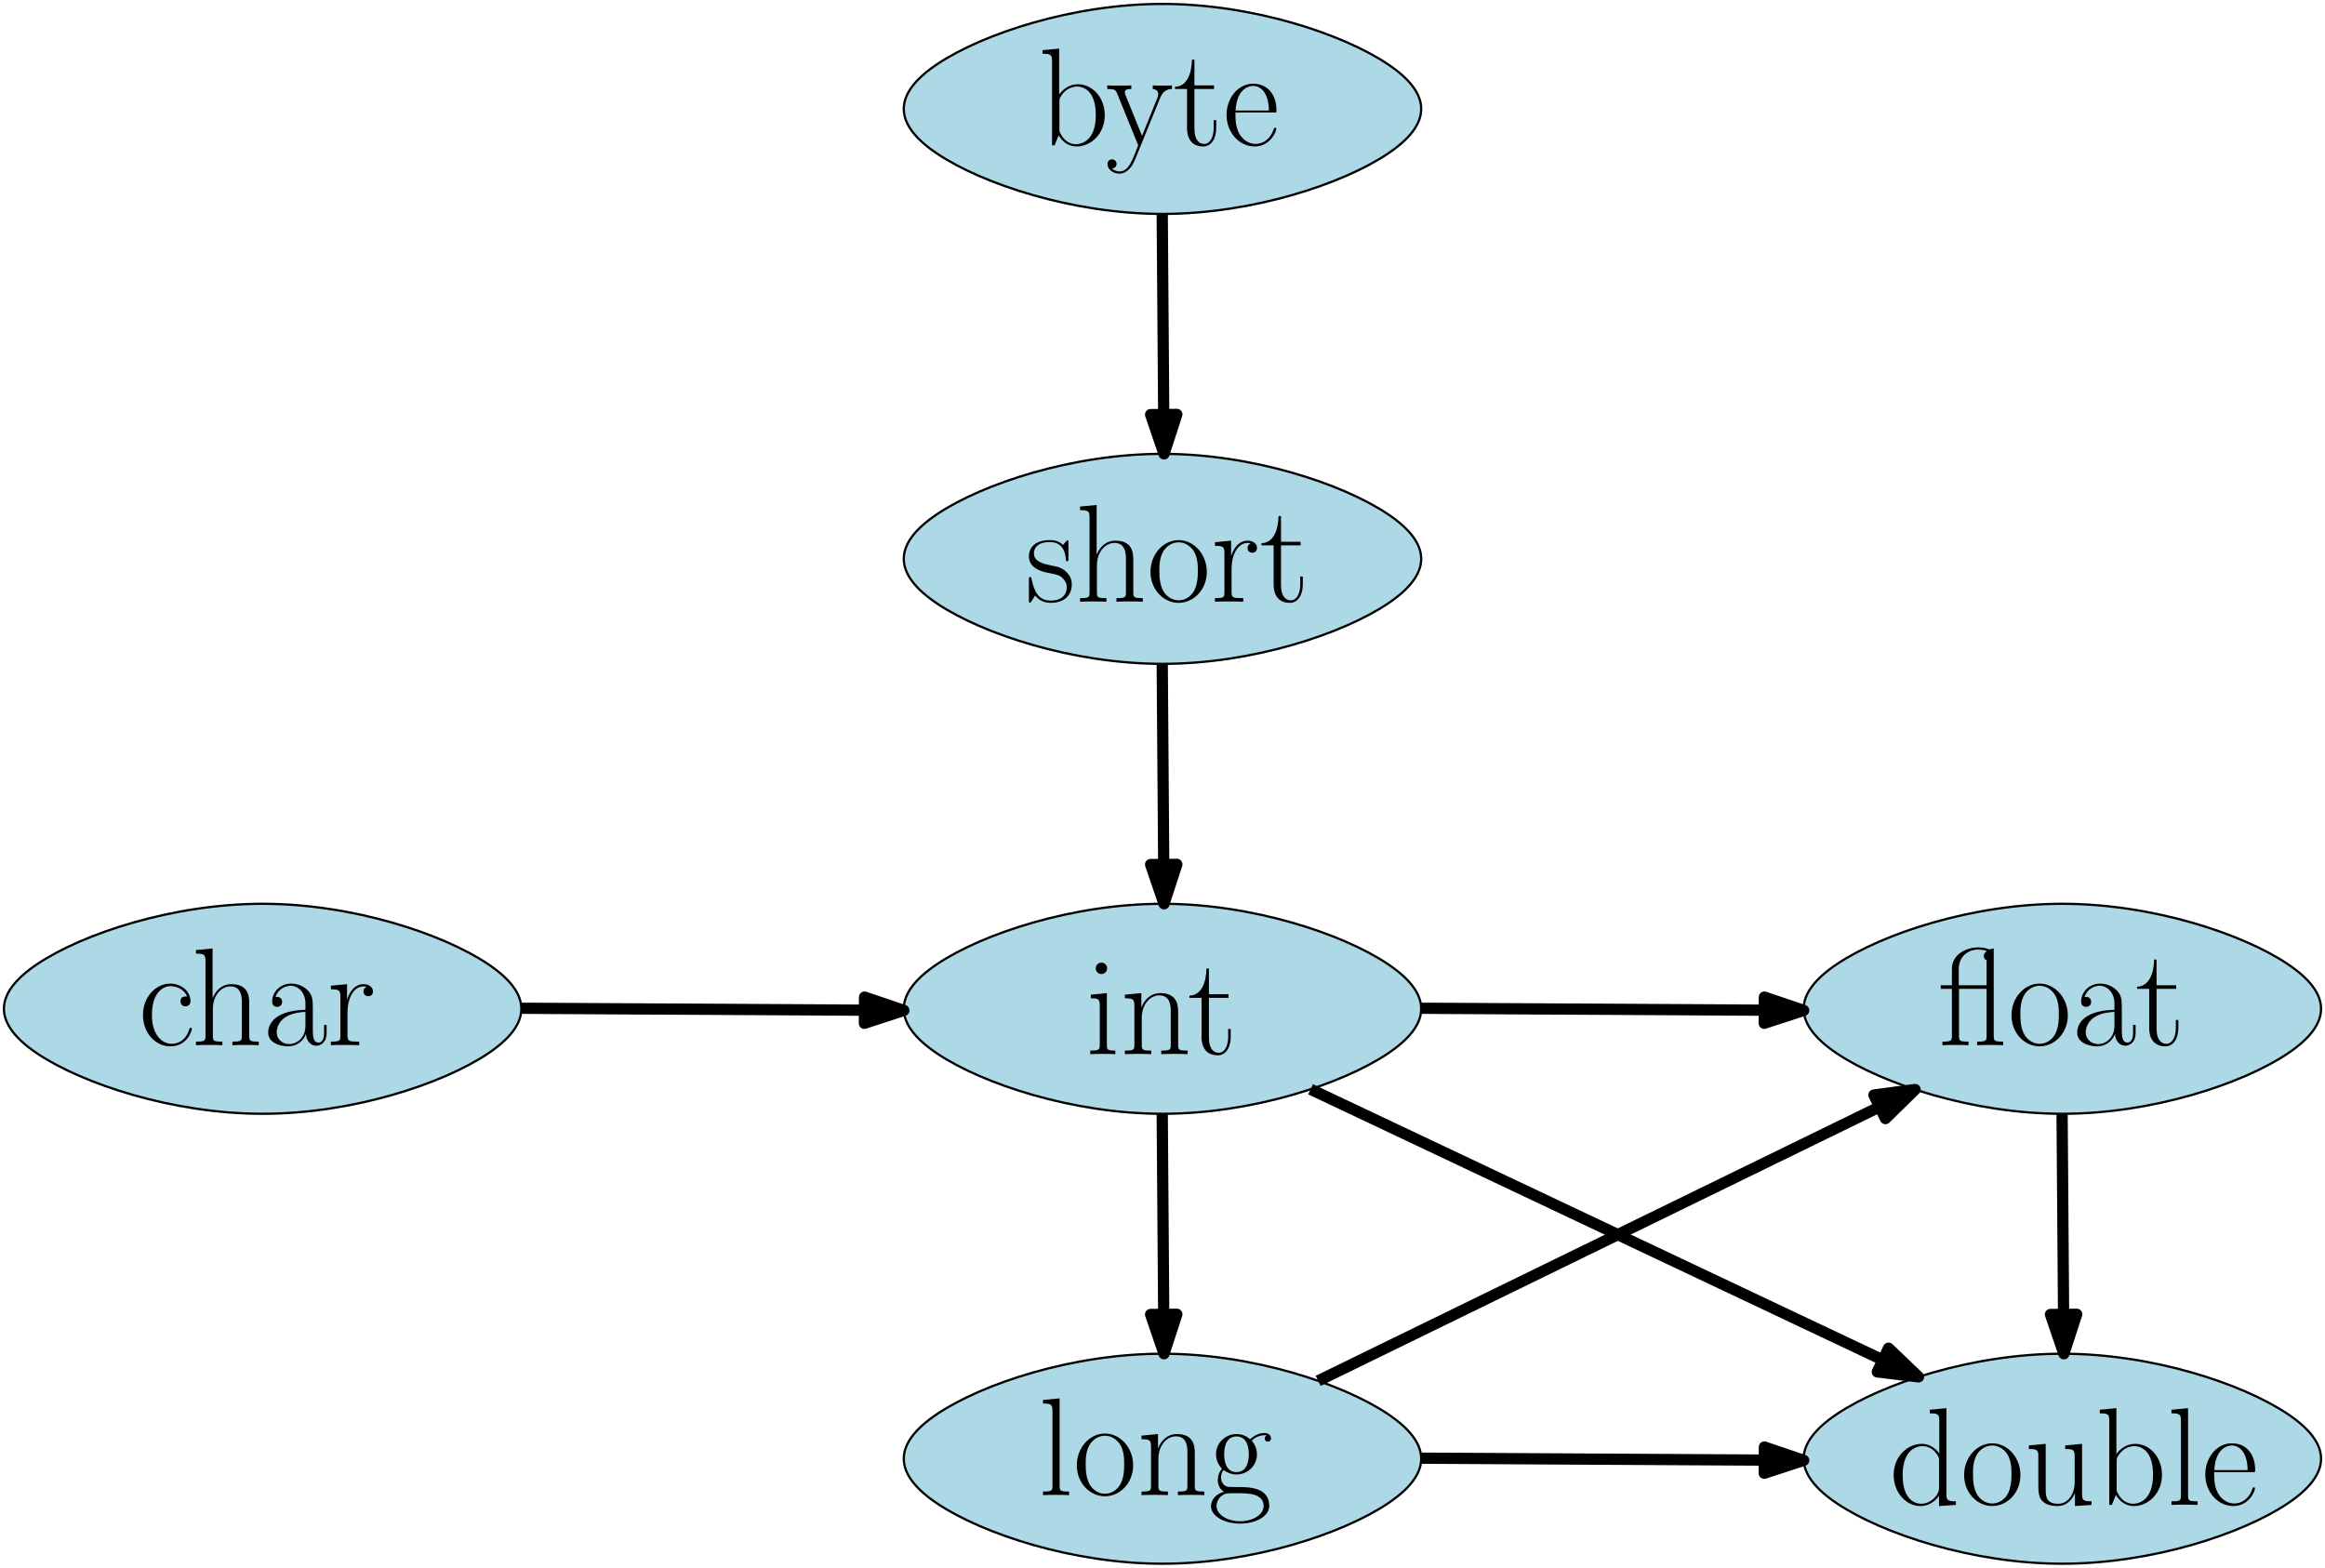 <?xml version="1.0" encoding="UTF-8"?>
<svg xmlns="http://www.w3.org/2000/svg" xmlns:xlink="http://www.w3.org/1999/xlink" width="413.4pt" height="278.734pt" viewBox="0 0 413.4 278.734" version="1.1">
<defs>
<g>
<symbol overflow="visible" id="glyph0-0">
<path style="stroke:none;" d=""/>
</symbol>
<symbol overflow="visible" id="glyph0-1">
<path style="stroke:none;" d="M 3.719 -17.203 L 0.766 -16.922 L 0.766 -16.281 C 2.234 -16.281 2.453 -16.125 2.453 -14.938 L 2.453 0 L 2.906 0 L 3.625 -1.766 C 4.344 -0.594 5.406 0.203 6.844 0.203 C 9.312 0.203 11.828 -1.984 11.828 -5.359 C 11.828 -8.531 9.594 -10.859 7.094 -10.859 C 5.547 -10.859 4.453 -10.031 3.719 -9.062 Z M 3.766 -7.812 C 3.766 -8.25 3.766 -8.328 4.109 -8.844 C 5.078 -10.328 6.469 -10.453 6.938 -10.453 C 7.688 -10.453 10.234 -10.062 10.234 -5.375 C 10.234 -0.469 7.312 -0.203 6.719 -0.203 C 5.953 -0.203 4.828 -0.5 4.047 -1.938 C 3.766 -2.406 3.766 -2.453 3.766 -2.906 Z M 3.766 -7.812 "/>
</symbol>
<symbol overflow="visible" id="glyph0-2">
<path style="stroke:none;" d="M 9.672 -8.469 C 10.281 -9.984 11.406 -10.016 11.75 -10.016 L 11.75 -10.656 C 11.281 -10.625 10.656 -10.609 10.188 -10.609 C 9.672 -10.609 8.844 -10.609 8.344 -10.656 L 8.344 -10.016 C 9.297 -9.938 9.312 -9.25 9.312 -9.047 C 9.312 -8.797 9.266 -8.672 9.141 -8.375 L 6.438 -1.688 L 3.5 -8.922 C 3.375 -9.219 3.375 -9.391 3.375 -9.422 C 3.375 -9.969 3.938 -10.016 4.531 -10.016 L 4.531 -10.656 C 3.938 -10.609 2.875 -10.609 2.25 -10.609 C 1.594 -10.609 0.797 -10.609 0.25 -10.656 L 0.25 -10.016 C 1.594 -10.016 1.734 -9.891 2.062 -9.094 L 5.75 0 C 4.641 2.922 3.984 4.641 2.422 4.641 C 2.156 4.641 1.531 4.562 1.094 4.109 C 1.656 4.062 1.906 3.719 1.906 3.297 C 1.906 2.875 1.609 2.5 1.109 2.5 C 0.562 2.5 0.297 2.875 0.297 3.328 C 0.297 4.312 1.312 5.031 2.422 5.031 C 3.859 5.031 4.766 3.641 5.25 2.406 Z M 9.672 -8.469 "/>
</symbol>
<symbol overflow="visible" id="glyph0-3">
<path style="stroke:none;" d="M 3.734 -10.016 L 7.219 -10.016 L 7.219 -10.656 L 3.734 -10.656 L 3.734 -15.234 L 3.297 -15.234 C 3.25 -12.688 2.375 -10.453 0.266 -10.406 L 0.266 -10.016 L 2.422 -10.016 L 2.422 -3.047 C 2.422 -2.578 2.422 0.203 5.297 0.203 C 6.766 0.203 7.609 -1.234 7.609 -3.078 L 7.609 -4.484 L 7.156 -4.484 L 7.156 -3.094 C 7.156 -1.391 6.5 -0.25 5.453 -0.25 C 4.734 -0.25 3.734 -0.75 3.734 -3 Z M 3.734 -10.016 "/>
</symbol>
<symbol overflow="visible" id="glyph0-4">
<path style="stroke:none;" d="M 9.438 -5.828 C 9.547 -5.922 9.547 -5.969 9.547 -6.219 C 9.547 -8.75 8.203 -10.953 5.375 -10.953 C 2.75 -10.953 0.672 -8.453 0.672 -5.406 C 0.672 -2.188 3.016 0.203 5.656 0.203 C 8.422 0.203 9.516 -2.422 9.516 -2.953 C 9.516 -3.125 9.375 -3.125 9.312 -3.125 C 9.141 -3.125 9.125 -3.078 9.016 -2.781 C 8.469 -1.094 7.109 -0.25 5.828 -0.25 C 4.766 -0.25 3.688 -0.844 3.016 -1.938 C 2.25 -3.203 2.25 -4.656 2.25 -5.828 Z M 2.281 -6.188 C 2.453 -9.766 4.359 -10.562 5.359 -10.562 C 7.031 -10.562 8.172 -8.969 8.203 -6.188 Z M 2.281 -6.188 "/>
</symbol>
<symbol overflow="visible" id="glyph0-5">
<path style="stroke:none;" d="M 7.656 -10.453 C 7.656 -10.906 7.625 -10.922 7.484 -10.922 C 7.391 -10.922 7.359 -10.906 7.062 -10.531 C 6.984 -10.438 6.766 -10.188 6.688 -10.094 C 5.891 -10.922 4.781 -10.953 4.359 -10.953 C 1.609 -10.953 0.625 -9.516 0.625 -8.078 C 0.625 -5.844 3.141 -5.328 3.859 -5.172 C 5.422 -4.859 5.969 -4.766 6.5 -4.312 C 6.812 -4.016 7.359 -3.469 7.359 -2.578 C 7.359 -1.531 6.766 -0.203 4.484 -0.203 C 2.328 -0.203 1.562 -1.828 1.109 -4.016 C 1.047 -4.359 1.047 -4.391 0.844 -4.391 C 0.641 -4.391 0.625 -4.359 0.625 -3.859 L 0.625 -0.297 C 0.625 0.156 0.641 0.172 0.797 0.172 C 0.922 0.172 0.938 0.156 1.062 -0.047 C 1.219 -0.266 1.594 -0.875 1.734 -1.109 C 2.234 -0.453 3.094 0.203 4.484 0.203 C 6.938 0.203 8.25 -1.141 8.25 -3.078 C 8.25 -4.344 7.578 -5 7.266 -5.297 C 6.516 -6.078 5.656 -6.25 4.609 -6.438 C 3.25 -6.734 1.516 -7.094 1.516 -8.594 C 1.516 -9.25 1.859 -10.609 4.359 -10.609 C 7.016 -10.609 7.156 -8.125 7.219 -7.328 C 7.234 -7.219 7.359 -7.188 7.438 -7.188 C 7.656 -7.188 7.656 -7.266 7.656 -7.688 Z M 7.656 -10.453 "/>
</symbol>
<symbol overflow="visible" id="glyph0-6">
<path style="stroke:none;" d="M 10.281 -7.531 C 10.281 -8.797 10.031 -10.859 7.109 -10.859 C 5.078 -10.859 4.094 -9.219 3.797 -8.406 L 3.766 -8.406 L 3.766 -17.203 L 0.812 -16.922 L 0.812 -16.281 C 2.281 -16.281 2.5 -16.125 2.5 -14.938 L 2.5 -1.703 C 2.5 -0.766 2.406 -0.641 0.812 -0.641 L 0.812 0 C 1.406 -0.047 2.5 -0.047 3.141 -0.047 C 3.797 -0.047 4.906 -0.047 5.5 0 L 5.5 -0.641 C 3.922 -0.641 3.812 -0.75 3.812 -1.703 L 3.812 -6.469 C 3.812 -8.75 5.203 -10.453 6.938 -10.453 C 8.766 -10.453 8.969 -8.828 8.969 -7.625 L 8.969 -1.703 C 8.969 -0.766 8.875 -0.641 7.281 -0.641 L 7.281 0 C 7.875 -0.047 8.969 -0.047 9.609 -0.047 C 10.266 -0.047 11.375 -0.047 11.969 0 L 11.969 -0.641 C 10.391 -0.641 10.281 -0.75 10.281 -1.703 Z M 10.281 -7.531 "/>
</symbol>
<symbol overflow="visible" id="glyph0-7">
<path style="stroke:none;" d="M 10.688 -5.297 C 10.688 -8.469 8.375 -10.953 5.672 -10.953 C 2.969 -10.953 0.672 -8.469 0.672 -5.297 C 0.672 -2.188 2.969 0.203 5.672 0.203 C 8.375 0.203 10.688 -2.188 10.688 -5.297 Z M 5.672 -0.25 C 4.516 -0.25 3.516 -0.938 2.953 -1.906 C 2.328 -3.016 2.25 -4.406 2.25 -5.5 C 2.25 -6.547 2.297 -7.828 2.953 -8.953 C 3.438 -9.766 4.406 -10.562 5.672 -10.562 C 6.797 -10.562 7.734 -9.938 8.328 -9.062 C 9.094 -7.906 9.094 -6.266 9.094 -5.5 C 9.094 -4.531 9.047 -3.047 8.375 -1.859 C 7.688 -0.719 6.609 -0.25 5.672 -0.25 Z M 5.672 -0.25 "/>
</symbol>
<symbol overflow="visible" id="glyph0-8">
<path style="stroke:none;" d="M 3.719 -5.844 C 3.719 -8.234 4.734 -10.453 6.594 -10.453 C 6.766 -10.453 6.938 -10.438 7.109 -10.359 C 7.109 -10.359 6.562 -10.188 6.562 -9.547 C 6.562 -8.953 7.031 -8.703 7.406 -8.703 C 7.703 -8.703 8.25 -8.875 8.25 -9.562 C 8.25 -10.359 7.453 -10.859 6.609 -10.859 C 4.734 -10.859 3.922 -9.016 3.672 -8.156 L 3.641 -8.156 L 3.641 -10.859 L 0.766 -10.578 L 0.766 -9.938 C 2.234 -9.938 2.453 -9.781 2.453 -8.594 L 2.453 -1.703 C 2.453 -0.766 2.359 -0.641 0.766 -0.641 L 0.766 0 C 1.359 -0.047 2.5 -0.047 3.141 -0.047 C 3.859 -0.047 5.125 -0.047 5.797 0 L 5.797 -0.641 C 4.016 -0.641 3.719 -0.641 3.719 -1.766 Z M 3.719 -5.844 "/>
</symbol>
<symbol overflow="visible" id="glyph0-9">
<path style="stroke:none;" d="M 3.844 -15.266 C 3.844 -15.812 3.391 -16.281 2.828 -16.281 C 2.281 -16.281 1.812 -15.828 1.812 -15.266 C 1.812 -14.719 2.25 -14.25 2.828 -14.25 C 3.375 -14.25 3.844 -14.688 3.844 -15.266 Z M 0.938 -10.578 L 0.938 -9.938 C 2.328 -9.938 2.531 -9.781 2.531 -8.594 L 2.531 -1.703 C 2.531 -0.766 2.422 -0.641 0.844 -0.641 L 0.844 0 C 1.438 -0.047 2.5 -0.047 3.125 -0.047 C 3.719 -0.047 4.734 -0.047 5.297 0 L 5.297 -0.641 C 3.844 -0.641 3.797 -0.797 3.797 -1.688 L 3.797 -10.859 Z M 0.938 -10.578 "/>
</symbol>
<symbol overflow="visible" id="glyph0-10">
<path style="stroke:none;" d="M 10.281 -7.531 C 10.281 -8.797 10.031 -10.859 7.109 -10.859 C 5.156 -10.859 4.141 -9.344 3.766 -8.344 L 3.734 -8.344 L 3.734 -10.859 L 0.812 -10.578 L 0.812 -9.938 C 2.281 -9.938 2.5 -9.781 2.5 -8.594 L 2.5 -1.703 C 2.5 -0.766 2.406 -0.641 0.812 -0.641 L 0.812 0 C 1.406 -0.047 2.5 -0.047 3.141 -0.047 C 3.797 -0.047 4.906 -0.047 5.5 0 L 5.5 -0.641 C 3.922 -0.641 3.812 -0.75 3.812 -1.703 L 3.812 -6.469 C 3.812 -8.75 5.203 -10.453 6.938 -10.453 C 8.766 -10.453 8.969 -8.828 8.969 -7.625 L 8.969 -1.703 C 8.969 -0.766 8.875 -0.641 7.281 -0.641 L 7.281 0 C 7.875 -0.047 8.969 -0.047 9.609 -0.047 C 10.266 -0.047 11.375 -0.047 11.969 0 L 11.969 -0.641 C 10.391 -0.641 10.281 -0.75 10.281 -1.703 Z M 10.281 -7.531 "/>
</symbol>
<symbol overflow="visible" id="glyph0-11">
<path style="stroke:none;" d="M 9.891 -17.203 C 9.609 -17.156 9.391 -17.094 9.062 -17.031 C 8.344 -17.391 7.406 -17.391 7.156 -17.391 C 5.062 -17.391 2.453 -16.203 2.453 -13.562 L 2.453 -10.656 L 0.469 -10.656 L 0.469 -10.016 L 2.453 -10.016 L 2.453 -1.703 C 2.453 -0.766 2.359 -0.641 0.766 -0.641 L 0.766 0 C 1.359 -0.047 2.453 -0.047 3.078 -0.047 C 3.719 -0.047 4.812 -0.047 5.406 0 L 5.406 -0.641 C 3.812 -0.641 3.719 -0.75 3.719 -1.703 L 3.719 -10.016 L 8.625 -10.016 L 8.625 -1.703 C 8.625 -0.766 8.531 -0.641 6.938 -0.641 L 6.938 0 C 7.531 -0.047 8.625 -0.047 9.25 -0.047 C 9.891 -0.047 10.984 -0.047 11.578 0 L 11.578 -0.641 C 9.984 -0.641 9.891 -0.75 9.891 -1.703 Z M 3.672 -10.656 L 3.672 -13.562 C 3.672 -15.734 5.297 -17 7.109 -17 C 7.234 -17 8.594 -16.953 8.594 -16.703 C 8.594 -16.672 8.578 -16.656 8.453 -16.531 C 8.234 -16.375 8.125 -16.125 8.125 -15.891 C 8.125 -15.531 8.297 -15.234 8.625 -15.109 L 8.625 -10.656 Z M 3.672 -10.656 "/>
</symbol>
<symbol overflow="visible" id="glyph0-12">
<path style="stroke:none;" d="M 8.922 -6.422 C 8.922 -8.047 8.922 -8.922 7.875 -9.891 C 6.969 -10.703 5.891 -10.953 5.062 -10.953 C 3.094 -10.953 1.688 -9.422 1.688 -7.781 C 1.688 -6.859 2.422 -6.812 2.578 -6.812 C 2.906 -6.812 3.469 -7.016 3.469 -7.703 C 3.469 -8.328 3 -8.594 2.578 -8.594 C 2.484 -8.594 2.359 -8.578 2.281 -8.547 C 2.797 -10.109 4.141 -10.562 5 -10.562 C 6.25 -10.562 7.609 -9.469 7.609 -7.391 L 7.609 -6.297 C 6.141 -6.25 4.391 -6.047 3 -5.297 C 1.438 -4.438 0.984 -3.203 0.984 -2.25 C 0.984 -0.344 3.219 0.203 4.531 0.203 C 5.891 0.203 7.156 -0.562 7.703 -1.984 C 7.75 -0.891 8.453 0.094 9.547 0.094 C 10.062 0.094 11.375 -0.25 11.375 -2.203 L 11.375 -3.594 L 10.922 -3.594 L 10.922 -2.188 C 10.922 -0.672 10.266 -0.469 9.938 -0.469 C 8.922 -0.469 8.922 -1.766 8.922 -2.844 Z M 7.609 -3.438 C 7.609 -1.281 6.078 -0.203 4.703 -0.203 C 3.469 -0.203 2.5 -1.109 2.5 -2.25 C 2.5 -3 2.828 -4.312 4.266 -5.109 C 5.453 -5.781 6.812 -5.875 7.609 -5.922 Z M 7.609 -3.438 "/>
</symbol>
<symbol overflow="visible" id="glyph0-13">
<path style="stroke:none;" d="M 7.234 -16.922 L 7.234 -16.281 C 8.703 -16.281 8.922 -16.125 8.922 -14.938 L 8.922 -9.141 C 8.828 -9.266 7.812 -10.859 5.797 -10.859 C 3.266 -10.859 0.812 -8.594 0.812 -5.328 C 0.812 -2.078 3.125 0.203 5.547 0.203 C 7.656 0.203 8.75 -1.438 8.875 -1.609 L 8.875 0.203 L 11.875 0 L 11.875 -0.641 C 10.406 -0.641 10.188 -0.797 10.188 -1.984 L 10.188 -17.203 Z M 8.875 -2.969 C 8.875 -2.234 8.422 -1.562 7.859 -1.062 C 7.016 -0.328 6.172 -0.203 5.703 -0.203 C 4.984 -0.203 2.406 -0.562 2.406 -5.297 C 2.406 -10.156 5.281 -10.453 5.922 -10.453 C 7.062 -10.453 7.984 -9.812 8.547 -8.922 C 8.875 -8.406 8.875 -8.328 8.875 -7.875 Z M 8.875 -2.969 "/>
</symbol>
<symbol overflow="visible" id="glyph0-14">
<path style="stroke:none;" d="M 7.281 -10.578 L 7.281 -9.938 C 8.75 -9.938 8.969 -9.781 8.969 -8.594 L 8.969 -4.094 C 8.969 -2 7.859 -0.203 6.016 -0.203 C 3.984 -0.203 3.812 -1.406 3.812 -2.703 L 3.812 -10.859 L 0.812 -10.578 L 0.812 -9.938 C 1.812 -9.938 2.484 -9.938 2.5 -8.953 L 2.5 -4.188 C 2.5 -2.531 2.5 -1.469 3.141 -0.766 C 3.469 -0.453 4.094 0.203 5.875 0.203 C 7.984 0.203 8.797 -1.594 9 -2.109 L 9.016 -2.109 L 9.016 0.203 L 11.969 0 L 11.969 -0.641 C 10.5 -0.641 10.281 -0.797 10.281 -1.984 L 10.281 -10.859 Z M 7.281 -10.578 "/>
</symbol>
<symbol overflow="visible" id="glyph0-15">
<path style="stroke:none;" d="M 3.797 -17.203 L 0.844 -16.922 L 0.844 -16.281 C 2.297 -16.281 2.531 -16.125 2.531 -14.938 L 2.531 -1.703 C 2.531 -0.766 2.422 -0.641 0.844 -0.641 L 0.844 0 C 1.438 -0.047 2.531 -0.047 3.141 -0.047 C 3.797 -0.047 4.875 -0.047 5.484 0 L 5.484 -0.641 C 3.891 -0.641 3.797 -0.75 3.797 -1.703 Z M 3.797 -17.203 "/>
</symbol>
<symbol overflow="visible" id="glyph0-16">
<path style="stroke:none;" d="M 2.75 -4.453 C 3.219 -4.094 4.047 -3.672 5.031 -3.672 C 6.984 -3.672 8.672 -5.203 8.672 -7.266 C 8.672 -7.906 8.469 -8.891 7.734 -9.672 C 8.422 -10.406 9.438 -10.656 10.016 -10.656 C 10.109 -10.656 10.266 -10.656 10.391 -10.578 C 10.281 -10.562 10.062 -10.453 10.062 -10.062 C 10.062 -9.734 10.281 -9.516 10.609 -9.516 C 10.984 -9.516 11.172 -9.766 11.172 -10.094 C 11.172 -10.562 10.797 -11.047 10.016 -11.047 C 9.016 -11.047 8.156 -10.578 7.453 -9.938 C 6.719 -10.609 5.828 -10.859 5.031 -10.859 C 3.078 -10.859 1.391 -9.312 1.391 -7.266 C 1.391 -5.844 2.203 -4.953 2.453 -4.703 C 1.703 -3.844 1.703 -2.828 1.703 -2.703 C 1.703 -2.062 1.953 -1.109 2.797 -0.594 C 1.516 -0.266 0.5 0.719 0.5 1.953 C 0.5 3.734 2.844 5.062 5.672 5.062 C 8.406 5.062 10.859 3.797 10.859 1.938 C 10.859 -1.438 7.188 -1.438 5.281 -1.438 C 4.703 -1.438 3.688 -1.438 3.562 -1.469 C 2.797 -1.594 2.281 -2.281 2.281 -3.141 C 2.281 -3.375 2.281 -3.922 2.75 -4.453 Z M 5.031 -4.094 C 2.844 -4.094 2.844 -6.766 2.844 -7.266 C 2.844 -7.75 2.844 -10.438 5.031 -10.438 C 7.219 -10.438 7.219 -7.75 7.219 -7.266 C 7.219 -6.766 7.219 -4.094 5.031 -4.094 Z M 5.672 4.641 C 3.203 4.641 1.484 3.328 1.484 1.953 C 1.484 1.188 1.906 0.469 2.453 0.078 C 3.078 -0.344 3.328 -0.344 5 -0.344 C 7.031 -0.344 9.859 -0.344 9.859 1.953 C 9.859 3.328 8.156 4.641 5.672 4.641 Z M 5.672 4.641 "/>
</symbol>
<symbol overflow="visible" id="glyph0-17">
<path style="stroke:none;" d="M 8.656 -8.672 C 8.172 -8.672 7.484 -8.672 7.484 -7.812 C 7.484 -7.109 8.047 -6.906 8.375 -6.906 C 8.547 -6.906 9.266 -6.984 9.266 -7.859 C 9.266 -9.609 7.578 -10.953 5.672 -10.953 C 3.047 -10.953 0.812 -8.531 0.812 -5.359 C 0.812 -2.062 3.141 0.203 5.672 0.203 C 8.75 0.203 9.516 -2.656 9.516 -2.922 C 9.516 -3.016 9.484 -3.094 9.312 -3.094 C 9.141 -3.094 9.125 -3.078 9.016 -2.75 C 8.375 -0.75 6.969 -0.25 5.891 -0.25 C 4.312 -0.25 2.406 -1.703 2.406 -5.375 C 2.406 -9.141 4.234 -10.5 5.703 -10.5 C 6.672 -10.5 8.109 -10.031 8.656 -8.672 Z M 8.656 -8.672 "/>
</symbol>
</g>
<clipPath id="clip1">
  <path d="M 182 89 L 232 89 L 232 107.988 L 182 107.988 Z M 182 89 "/>
</clipPath>
<clipPath id="clip2">
  <path d="M 345 168 L 388 168 L 388 186.84 L 345 186.84 Z M 345 168 "/>
</clipPath>
<clipPath id="clip3">
  <path d="M 320 240 L 413 240 L 413 278.734 L 320 278.734 Z M 320 240 "/>
</clipPath>
<clipPath id="clip4">
  <path d="M 160 240 L 253 240 L 253 278.734 L 160 278.734 Z M 160 240 "/>
</clipPath>
<clipPath id="clip5">
  <path d="M 25 174 L 35 174 L 35 186.84 L 25 186.84 Z M 25 174 "/>
</clipPath>
<clipPath id="clip6">
  <path d="M 34 168 L 67 168 L 67 186.84 L 34 186.84 Z M 34 168 "/>
</clipPath>
</defs>
<g id="surface1">
<path style="fill-rule:evenodd;fill:rgb(67.799%,84.698%,90.199%);fill-opacity:1;stroke-width:0.4;stroke-linecap:butt;stroke-linejoin:round;stroke:rgb(0%,0%,0%);stroke-opacity:1;stroke-miterlimit:10;" d="M 183.999 672 C 175.999 666.668 175.999 661.332 183.999 656 C 191.999 650.668 207.999 645.332 223.999 645.332 C 239.999 645.332 255.999 650.668 263.999 656 C 271.999 661.332 271.999 666.668 263.999 672 C 255.999 677.332 239.999 682.668 223.999 682.668 C 207.999 682.668 191.999 677.332 183.999 672 Z M 183.999 672 " transform="matrix(1,0,0,-1,-17.3,683.367)"/>
<g style="fill:rgb(0%,0%,0%);fill-opacity:1;">
  <use xlink:href="#glyph0-1" x="184.607" y="25.84"/>
</g>
<g style="fill:rgb(0%,0%,0%);fill-opacity:1;">
  <use xlink:href="#glyph0-2" x="196.626" y="25.84"/>
  <use xlink:href="#glyph0-3" x="208.641" y="25.84"/>
  <use xlink:href="#glyph0-4" x="217.418" y="25.84"/>
</g>
<path style="fill-rule:evenodd;fill:rgb(67.799%,84.698%,90.199%);fill-opacity:1;stroke-width:0.4;stroke-linecap:butt;stroke-linejoin:round;stroke:rgb(0%,0%,0%);stroke-opacity:1;stroke-miterlimit:10;" d="M 183.999 592 C 175.999 586.668 175.999 581.332 183.999 576 C 191.999 570.668 207.999 565.332 223.999 565.332 C 239.999 565.332 255.999 570.668 263.999 576 C 271.999 581.332 271.999 586.668 263.999 592 C 255.999 597.332 239.999 602.668 223.999 602.668 C 207.999 602.668 191.999 597.332 183.999 592 Z M 183.999 592 " transform="matrix(1,0,0,-1,-17.3,683.367)"/>
<g clip-path="url(#clip1)" clip-rule="nonzero">
<g style="fill:rgb(0%,0%,0%);fill-opacity:1;">
  <use xlink:href="#glyph0-5" x="182.32" y="106.988"/>
  <use xlink:href="#glyph0-6" x="191.228" y="106.988"/>
  <use xlink:href="#glyph0-7" x="203.892" y="106.988"/>
  <use xlink:href="#glyph0-8" x="215.26" y="106.988"/>
  <use xlink:href="#glyph0-3" x="224.037" y="106.988"/>
</g>
</g>
<path style="fill-rule:evenodd;fill:rgb(67.799%,84.698%,90.199%);fill-opacity:1;stroke-width:0.4;stroke-linecap:butt;stroke-linejoin:round;stroke:rgb(0%,0%,0%);stroke-opacity:1;stroke-miterlimit:10;" d="M 183.999 512 C 175.999 506.668 175.999 501.332 183.999 496 C 191.999 490.668 207.999 485.332 223.999 485.332 C 239.999 485.332 255.999 490.668 263.999 496 C 271.999 501.332 271.999 506.668 263.999 512 C 255.999 517.332 239.999 522.668 223.999 522.668 C 207.999 522.668 191.999 517.332 183.999 512 Z M 183.999 512 " transform="matrix(1,0,0,-1,-17.3,683.367)"/>
<g style="fill:rgb(0%,0%,0%);fill-opacity:1;">
  <use xlink:href="#glyph0-9" x="193.014" y="187.436"/>
  <use xlink:href="#glyph0-10" x="199.201" y="187.436"/>
</g>
<g style="fill:rgb(0%,0%,0%);fill-opacity:1;">
  <use xlink:href="#glyph0-3" x="211.22" y="187.436"/>
</g>
<path style="fill-rule:evenodd;fill:rgb(67.799%,84.698%,90.199%);fill-opacity:1;stroke-width:0.4;stroke-linecap:butt;stroke-linejoin:round;stroke:rgb(0%,0%,0%);stroke-opacity:1;stroke-miterlimit:10;" d="M 343.999 512 C 335.999 506.668 335.999 501.332 343.999 496 C 351.999 490.668 367.999 485.332 383.999 485.332 C 399.999 485.332 415.999 490.668 423.999 496 C 431.999 501.332 431.999 506.668 423.999 512 C 415.999 517.332 399.999 522.668 383.999 522.668 C 367.999 522.668 351.999 517.332 343.999 512 Z M 343.999 512 " transform="matrix(1,0,0,-1,-17.3,683.367)"/>
<g clip-path="url(#clip2)" clip-rule="nonzero">
<g style="fill:rgb(0%,0%,0%);fill-opacity:1;">
  <use xlink:href="#glyph0-11" x="344.607" y="185.841"/>
  <use xlink:href="#glyph0-7" x="356.983" y="185.841"/>
  <use xlink:href="#glyph0-12" x="368.351" y="185.841"/>
  <use xlink:href="#glyph0-3" x="379.718" y="185.841"/>
</g>
</g>
<g clip-path="url(#clip3)" clip-rule="nonzero">
<path style="fill-rule:evenodd;fill:rgb(67.799%,84.698%,90.199%);fill-opacity:1;stroke-width:0.4;stroke-linecap:butt;stroke-linejoin:round;stroke:rgb(0%,0%,0%);stroke-opacity:1;stroke-miterlimit:10;" d="M 343.999 432 C 335.999 426.668 335.999 421.332 343.999 416 C 351.999 410.668 367.999 405.332 383.999 405.332 C 399.999 405.332 415.999 410.668 423.999 416 C 431.999 421.332 431.999 426.668 423.999 432 C 415.999 437.332 399.999 442.668 383.999 442.668 C 367.999 442.668 351.999 437.332 343.999 432 Z M 343.999 432 " transform="matrix(1,0,0,-1,-17.3,683.367)"/>
</g>
<g style="fill:rgb(0%,0%,0%);fill-opacity:1;">
  <use xlink:href="#glyph0-13" x="335.895" y="267.579"/>
  <use xlink:href="#glyph0-7" x="348.559" y="267.579"/>
  <use xlink:href="#glyph0-14" x="359.926" y="267.579"/>
  <use xlink:href="#glyph0-1" x="372.59" y="267.579"/>
  <use xlink:href="#glyph0-15" x="385.254" y="267.579"/>
  <use xlink:href="#glyph0-4" x="391.44" y="267.579"/>
</g>
<g clip-path="url(#clip4)" clip-rule="nonzero">
<path style="fill-rule:evenodd;fill:rgb(67.799%,84.698%,90.199%);fill-opacity:1;stroke-width:0.4;stroke-linecap:butt;stroke-linejoin:round;stroke:rgb(0%,0%,0%);stroke-opacity:1;stroke-miterlimit:10;" d="M 183.999 432 C 175.999 426.668 175.999 421.332 183.999 416 C 191.999 410.668 207.999 405.332 223.999 405.332 C 239.999 405.332 255.999 410.668 263.999 416 C 271.999 421.332 271.999 426.668 263.999 432 C 255.999 437.332 239.999 442.668 223.999 442.668 C 207.999 442.668 191.999 437.332 183.999 432 Z M 183.999 432 " transform="matrix(1,0,0,-1,-17.3,683.367)"/>
</g>
<g style="fill:rgb(0%,0%,0%);fill-opacity:1;">
  <use xlink:href="#glyph0-15" x="184.607" y="265.84"/>
  <use xlink:href="#glyph0-7" x="190.794" y="265.84"/>
  <use xlink:href="#glyph0-10" x="202.161" y="265.84"/>
  <use xlink:href="#glyph0-16" x="214.825" y="265.84"/>
</g>
<path style="fill-rule:evenodd;fill:rgb(67.799%,84.698%,90.199%);fill-opacity:1;stroke-width:0.4;stroke-linecap:butt;stroke-linejoin:round;stroke:rgb(0%,0%,0%);stroke-opacity:1;stroke-miterlimit:10;" d="M 23.999 512 C 15.999 506.668 15.999 501.332 23.999 496 C 31.999 490.668 47.999 485.332 63.999 485.332 C 79.999 485.332 95.999 490.668 103.999 496 C 111.999 501.332 111.999 506.668 103.999 512 C 95.999 517.332 79.999 522.668 63.999 522.668 C 47.999 522.668 31.999 517.332 23.999 512 Z M 23.999 512 " transform="matrix(1,0,0,-1,-17.3,683.367)"/>
<g clip-path="url(#clip5)" clip-rule="nonzero">
<g style="fill:rgb(0%,0%,0%);fill-opacity:1;">
  <use xlink:href="#glyph0-17" x="24.607" y="185.841"/>
</g>
</g>
<g clip-path="url(#clip6)" clip-rule="nonzero">
<g style="fill:rgb(0%,0%,0%);fill-opacity:1;">
  <use xlink:href="#glyph0-6" x="34.036" y="185.841"/>
  <use xlink:href="#glyph0-12" x="46.7" y="185.841"/>
  <use xlink:href="#glyph0-8" x="58.067" y="185.841"/>
</g>
</g>
<path style="fill-rule:evenodd;fill:rgb(67.799%,84.698%,90.199%);fill-opacity:1;stroke-width:2;stroke-linecap:butt;stroke-linejoin:round;stroke:rgb(0%,0%,0%);stroke-opacity:1;stroke-miterlimit:10;" d="M 223.952 645.332 L 224.269 602.668 " transform="matrix(1,0,0,-1,-17.3,683.367)"/>
<path style="fill-rule:evenodd;fill:rgb(0%,0%,0%);fill-opacity:1;stroke-width:2;stroke-linecap:butt;stroke-linejoin:round;stroke:rgb(0%,0%,0%);stroke-opacity:1;stroke-miterlimit:10;" d="M 224.269 602.668 L 226.55 609.683 L 221.886 609.648 Z M 224.269 602.668 " transform="matrix(1,0,0,-1,-17.3,683.367)"/>
<path style="fill-rule:evenodd;fill:rgb(67.799%,84.698%,90.199%);fill-opacity:1;stroke-width:2;stroke-linecap:butt;stroke-linejoin:round;stroke:rgb(0%,0%,0%);stroke-opacity:1;stroke-miterlimit:10;" d="M 223.952 565.332 L 224.269 522.668 " transform="matrix(1,0,0,-1,-17.3,683.367)"/>
<path style="fill-rule:evenodd;fill:rgb(0%,0%,0%);fill-opacity:1;stroke-width:2;stroke-linecap:butt;stroke-linejoin:round;stroke:rgb(0%,0%,0%);stroke-opacity:1;stroke-miterlimit:10;" d="M 224.269 522.668 L 226.55 529.683 L 221.886 529.648 Z M 224.269 522.668 " transform="matrix(1,0,0,-1,-17.3,683.367)"/>
<path style="fill-rule:evenodd;fill:rgb(67.799%,84.698%,90.199%);fill-opacity:1;stroke-width:2;stroke-linecap:butt;stroke-linejoin:round;stroke:rgb(0%,0%,0%);stroke-opacity:1;stroke-miterlimit:10;" d="M 223.952 485.332 L 224.269 442.668 " transform="matrix(1,0,0,-1,-17.3,683.367)"/>
<path style="fill-rule:evenodd;fill:rgb(0%,0%,0%);fill-opacity:1;stroke-width:2;stroke-linecap:butt;stroke-linejoin:round;stroke:rgb(0%,0%,0%);stroke-opacity:1;stroke-miterlimit:10;" d="M 224.269 442.668 L 226.55 449.683 L 221.886 449.648 Z M 224.269 442.668 " transform="matrix(1,0,0,-1,-17.3,683.367)"/>
<path style="fill-rule:evenodd;fill:rgb(67.799%,84.698%,90.199%);fill-opacity:1;stroke-width:2;stroke-linecap:butt;stroke-linejoin:round;stroke:rgb(0%,0%,0%);stroke-opacity:1;stroke-miterlimit:10;" d="M 109.999 504.094 L 178.007 503.711 " transform="matrix(1,0,0,-1,-17.3,683.367)"/>
<path style="fill-rule:evenodd;fill:rgb(0%,0%,0%);fill-opacity:1;stroke-width:2;stroke-linecap:butt;stroke-linejoin:round;stroke:rgb(0%,0%,0%);stroke-opacity:1;stroke-miterlimit:10;" d="M 178.007 503.711 L 171.023 506.082 L 170.995 501.422 Z M 178.007 503.711 " transform="matrix(1,0,0,-1,-17.3,683.367)"/>
<path style="fill-rule:evenodd;fill:rgb(67.799%,84.698%,90.199%);fill-opacity:1;stroke-width:2;stroke-linecap:butt;stroke-linejoin:round;stroke:rgb(0%,0%,0%);stroke-opacity:1;stroke-miterlimit:10;" d="M 269.999 504.094 L 338.007 503.711 " transform="matrix(1,0,0,-1,-17.3,683.367)"/>
<path style="fill-rule:evenodd;fill:rgb(0%,0%,0%);fill-opacity:1;stroke-width:2;stroke-linecap:butt;stroke-linejoin:round;stroke:rgb(0%,0%,0%);stroke-opacity:1;stroke-miterlimit:10;" d="M 338.007 503.711 L 331.023 506.082 L 330.995 501.422 Z M 338.007 503.711 " transform="matrix(1,0,0,-1,-17.3,683.367)"/>
<path style="fill-rule:evenodd;fill:rgb(67.799%,84.698%,90.199%);fill-opacity:1;stroke-width:2;stroke-linecap:butt;stroke-linejoin:round;stroke:rgb(0%,0%,0%);stroke-opacity:1;stroke-miterlimit:10;" d="M 269.999 424.094 L 338.007 423.711 " transform="matrix(1,0,0,-1,-17.3,683.367)"/>
<path style="fill-rule:evenodd;fill:rgb(0%,0%,0%);fill-opacity:1;stroke-width:2;stroke-linecap:butt;stroke-linejoin:round;stroke:rgb(0%,0%,0%);stroke-opacity:1;stroke-miterlimit:10;" d="M 338.007 423.711 L 331.023 426.082 L 330.995 421.422 Z M 338.007 423.711 " transform="matrix(1,0,0,-1,-17.3,683.367)"/>
<path style="fill-rule:evenodd;fill:rgb(67.799%,84.698%,90.199%);fill-opacity:1;stroke-width:2;stroke-linecap:butt;stroke-linejoin:round;stroke:rgb(0%,0%,0%);stroke-opacity:1;stroke-miterlimit:10;" d="M 250.331 489.691 L 358.421 438.555 " transform="matrix(1,0,0,-1,-17.3,683.367)"/>
<path style="fill-rule:evenodd;fill:rgb(0%,0%,0%);fill-opacity:1;stroke-width:2;stroke-linecap:butt;stroke-linejoin:round;stroke:rgb(0%,0%,0%);stroke-opacity:1;stroke-miterlimit:10;" d="M 358.421 438.555 L 353.093 443.652 L 351.097 439.437 Z M 358.421 438.555 " transform="matrix(1,0,0,-1,-17.3,683.367)"/>
<path style="fill-rule:evenodd;fill:rgb(67.799%,84.698%,90.199%);fill-opacity:1;stroke-width:2;stroke-linecap:butt;stroke-linejoin:round;stroke:rgb(0%,0%,0%);stroke-opacity:1;stroke-miterlimit:10;" d="M 251.679 437.847 L 357.816 489.644 " transform="matrix(1,0,0,-1,-17.3,683.367)"/>
<path style="fill-rule:evenodd;fill:rgb(0%,0%,0%);fill-opacity:1;stroke-width:2;stroke-linecap:butt;stroke-linejoin:round;stroke:rgb(0%,0%,0%);stroke-opacity:1;stroke-miterlimit:10;" d="M 357.816 489.644 L 350.499 488.668 L 352.546 484.48 Z M 357.816 489.644 " transform="matrix(1,0,0,-1,-17.3,683.367)"/>
<path style="fill-rule:evenodd;fill:rgb(67.799%,84.698%,90.199%);fill-opacity:1;stroke-width:2;stroke-linecap:butt;stroke-linejoin:round;stroke:rgb(0%,0%,0%);stroke-opacity:1;stroke-miterlimit:10;" d="M 383.952 485.332 L 384.269 442.668 " transform="matrix(1,0,0,-1,-17.3,683.367)"/>
<path style="fill-rule:evenodd;fill:rgb(0%,0%,0%);fill-opacity:1;stroke-width:2;stroke-linecap:butt;stroke-linejoin:round;stroke:rgb(0%,0%,0%);stroke-opacity:1;stroke-miterlimit:10;" d="M 384.269 442.668 L 386.55 449.683 L 381.886 449.648 Z M 384.269 442.668 " transform="matrix(1,0,0,-1,-17.3,683.367)"/>
</g>
</svg>
